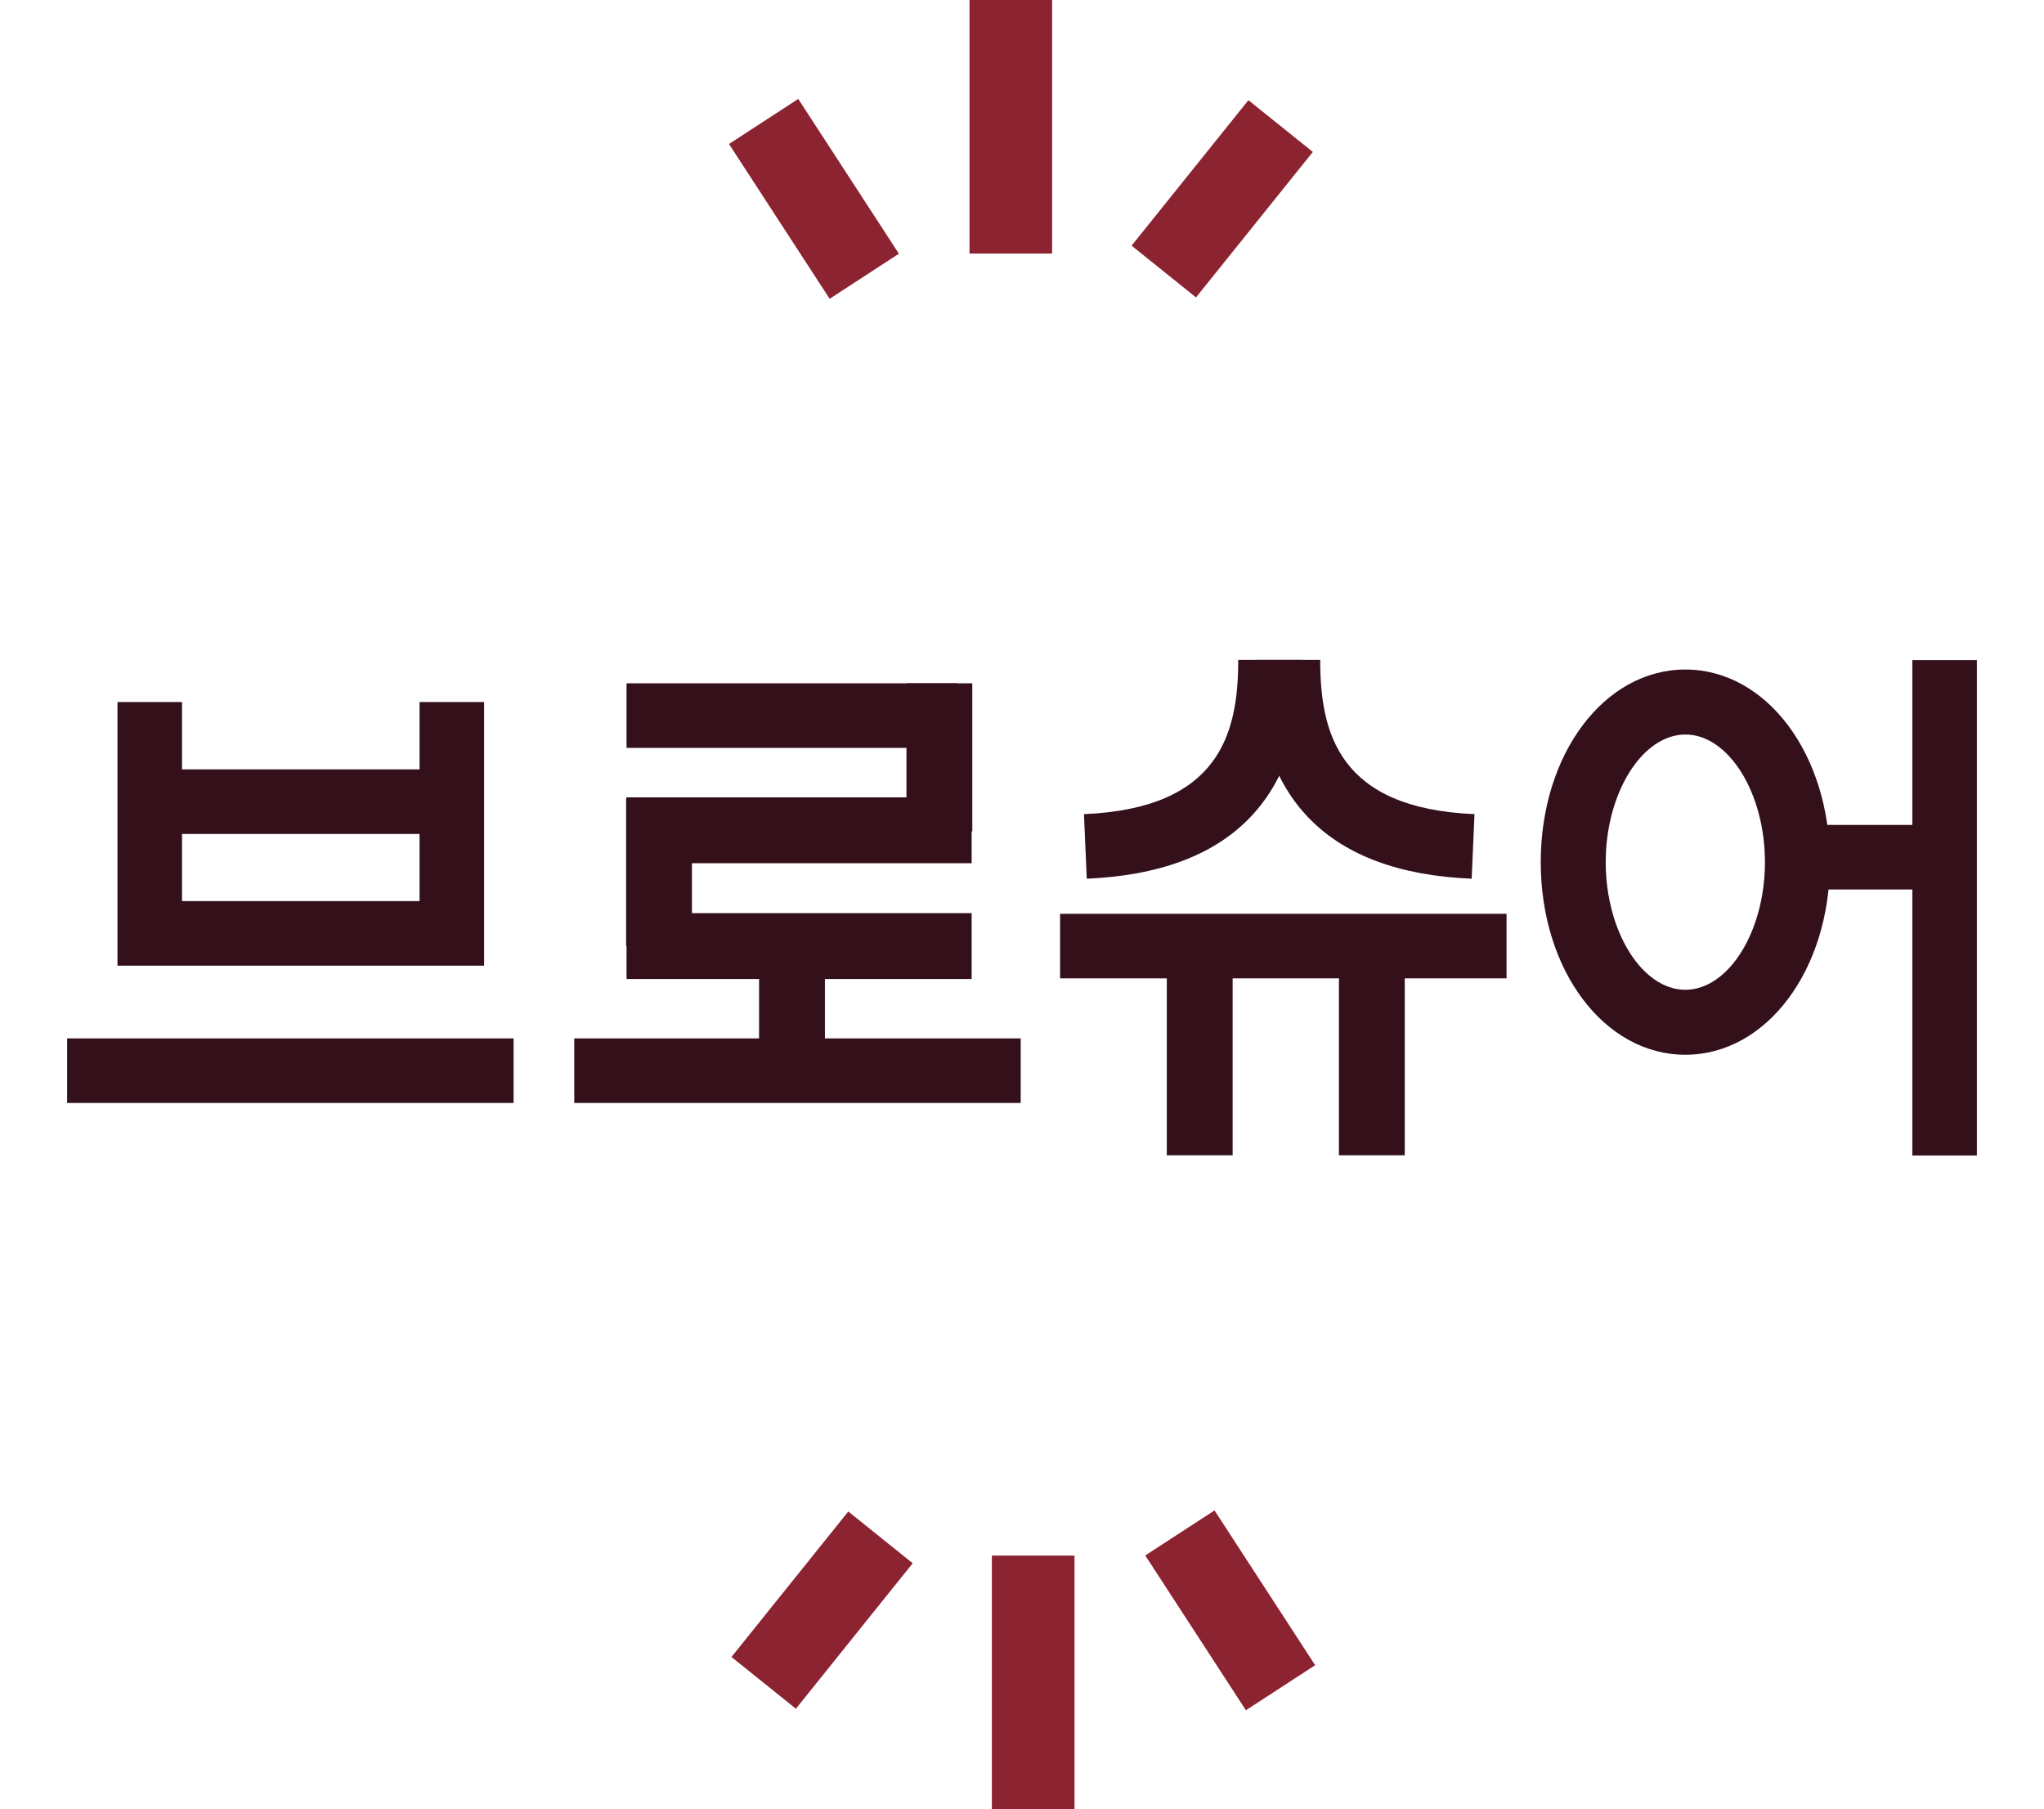 <?xml version="1.0" encoding="UTF-8"?><svg xmlns="http://www.w3.org/2000/svg" viewBox="0 0 95 84.06"><defs><style>.c{fill:#8b2331;}.d{fill:#34111a;}</style></defs><g id="a"><g><g><g><rect class="c" x="55.26" y="70.53" width="3.84" height="8.58" transform="translate(-31.55 43.28) rotate(-33.04)"/><rect class="c" x="33.87" y="72.9" width="8.67" height="3.84" transform="translate(-44.05 57.75) rotate(-51.23)"/><rect class="c" x="46.1" y="72.28" width="3.84" height="11.78"/></g><g><rect class="c" x="35.91" y="4.95" width="3.84" height="8.58" transform="translate(1.08 22.12) rotate(-33.04)"/><rect class="c" x="52.47" y="7.32" width="8.67" height="3.84" transform="translate(14.03 47.74) rotate(-51.23)"/><rect class="c" x="45.06" width="3.84" height="11.78"/></g></g><g><rect class="d" x="3.12" y="48.25" width="20.75" height="3"/><polygon class="d" points="22.5 44.87 5.46 44.87 5.46 32.62 8.46 32.62 8.46 41.87 19.5 41.87 19.5 32.62 22.5 32.62 22.5 44.87"/><rect class="d" x="6.96" y="35.75" width="14.04" height="3"/><rect class="d" x="26.69" y="48.25" width="20.75" height="3"/><rect class="d" x="29.12" y="31.75" width="15.38" height="3"/><rect class="d" x="42.13" y="31.75" width="3.06" height="6.88"/><rect class="d" x="29.12" y="37.05" width="16.04" height="3.06"/><rect class="d" x="29.1" y="37.08" width="3.06" height="6.88"/><rect class="d" x="29.12" y="42.43" width="16.04" height="3.06"/><rect class="d" x="35.28" y="43.96" width="3.06" height="5.79"/><rect class="d" x="49.27" y="42.46" width="20.75" height="3"/><rect class="d" x="54.23" y="43.96" width="3.06" height="9.72"/><rect class="d" x="62.23" y="43.96" width="3.06" height="9.72"/><path class="d" d="M50.51,40.83l-.13-3c6.32-.27,7.17-3.77,7.17-7.17h3c0,6.46-3.38,9.88-10.04,10.17Z"/><path class="d" d="M68.4,40.83c-6.66-.28-10.04-3.71-10.04-10.17h3c0,3.39,.85,6.9,7.17,7.17l-.13,3Z"/><rect class="d" x="88.88" y="30.67" width="3" height="23.02"/><rect class="d" x="84.04" y="38.33" width="6.33" height="3"/><path class="d" d="M78.33,49.01c-3.77,0-6.72-3.93-6.72-8.95s2.95-8.95,6.72-8.95,6.72,3.93,6.72,8.95-2.95,8.95-6.72,8.95Zm0-14.88c-2,0-3.7,2.71-3.7,5.93s1.69,5.93,3.7,5.93,3.7-2.71,3.7-5.93-1.69-5.93-3.7-5.93Z"/></g></g></g><g id="b"/></svg>